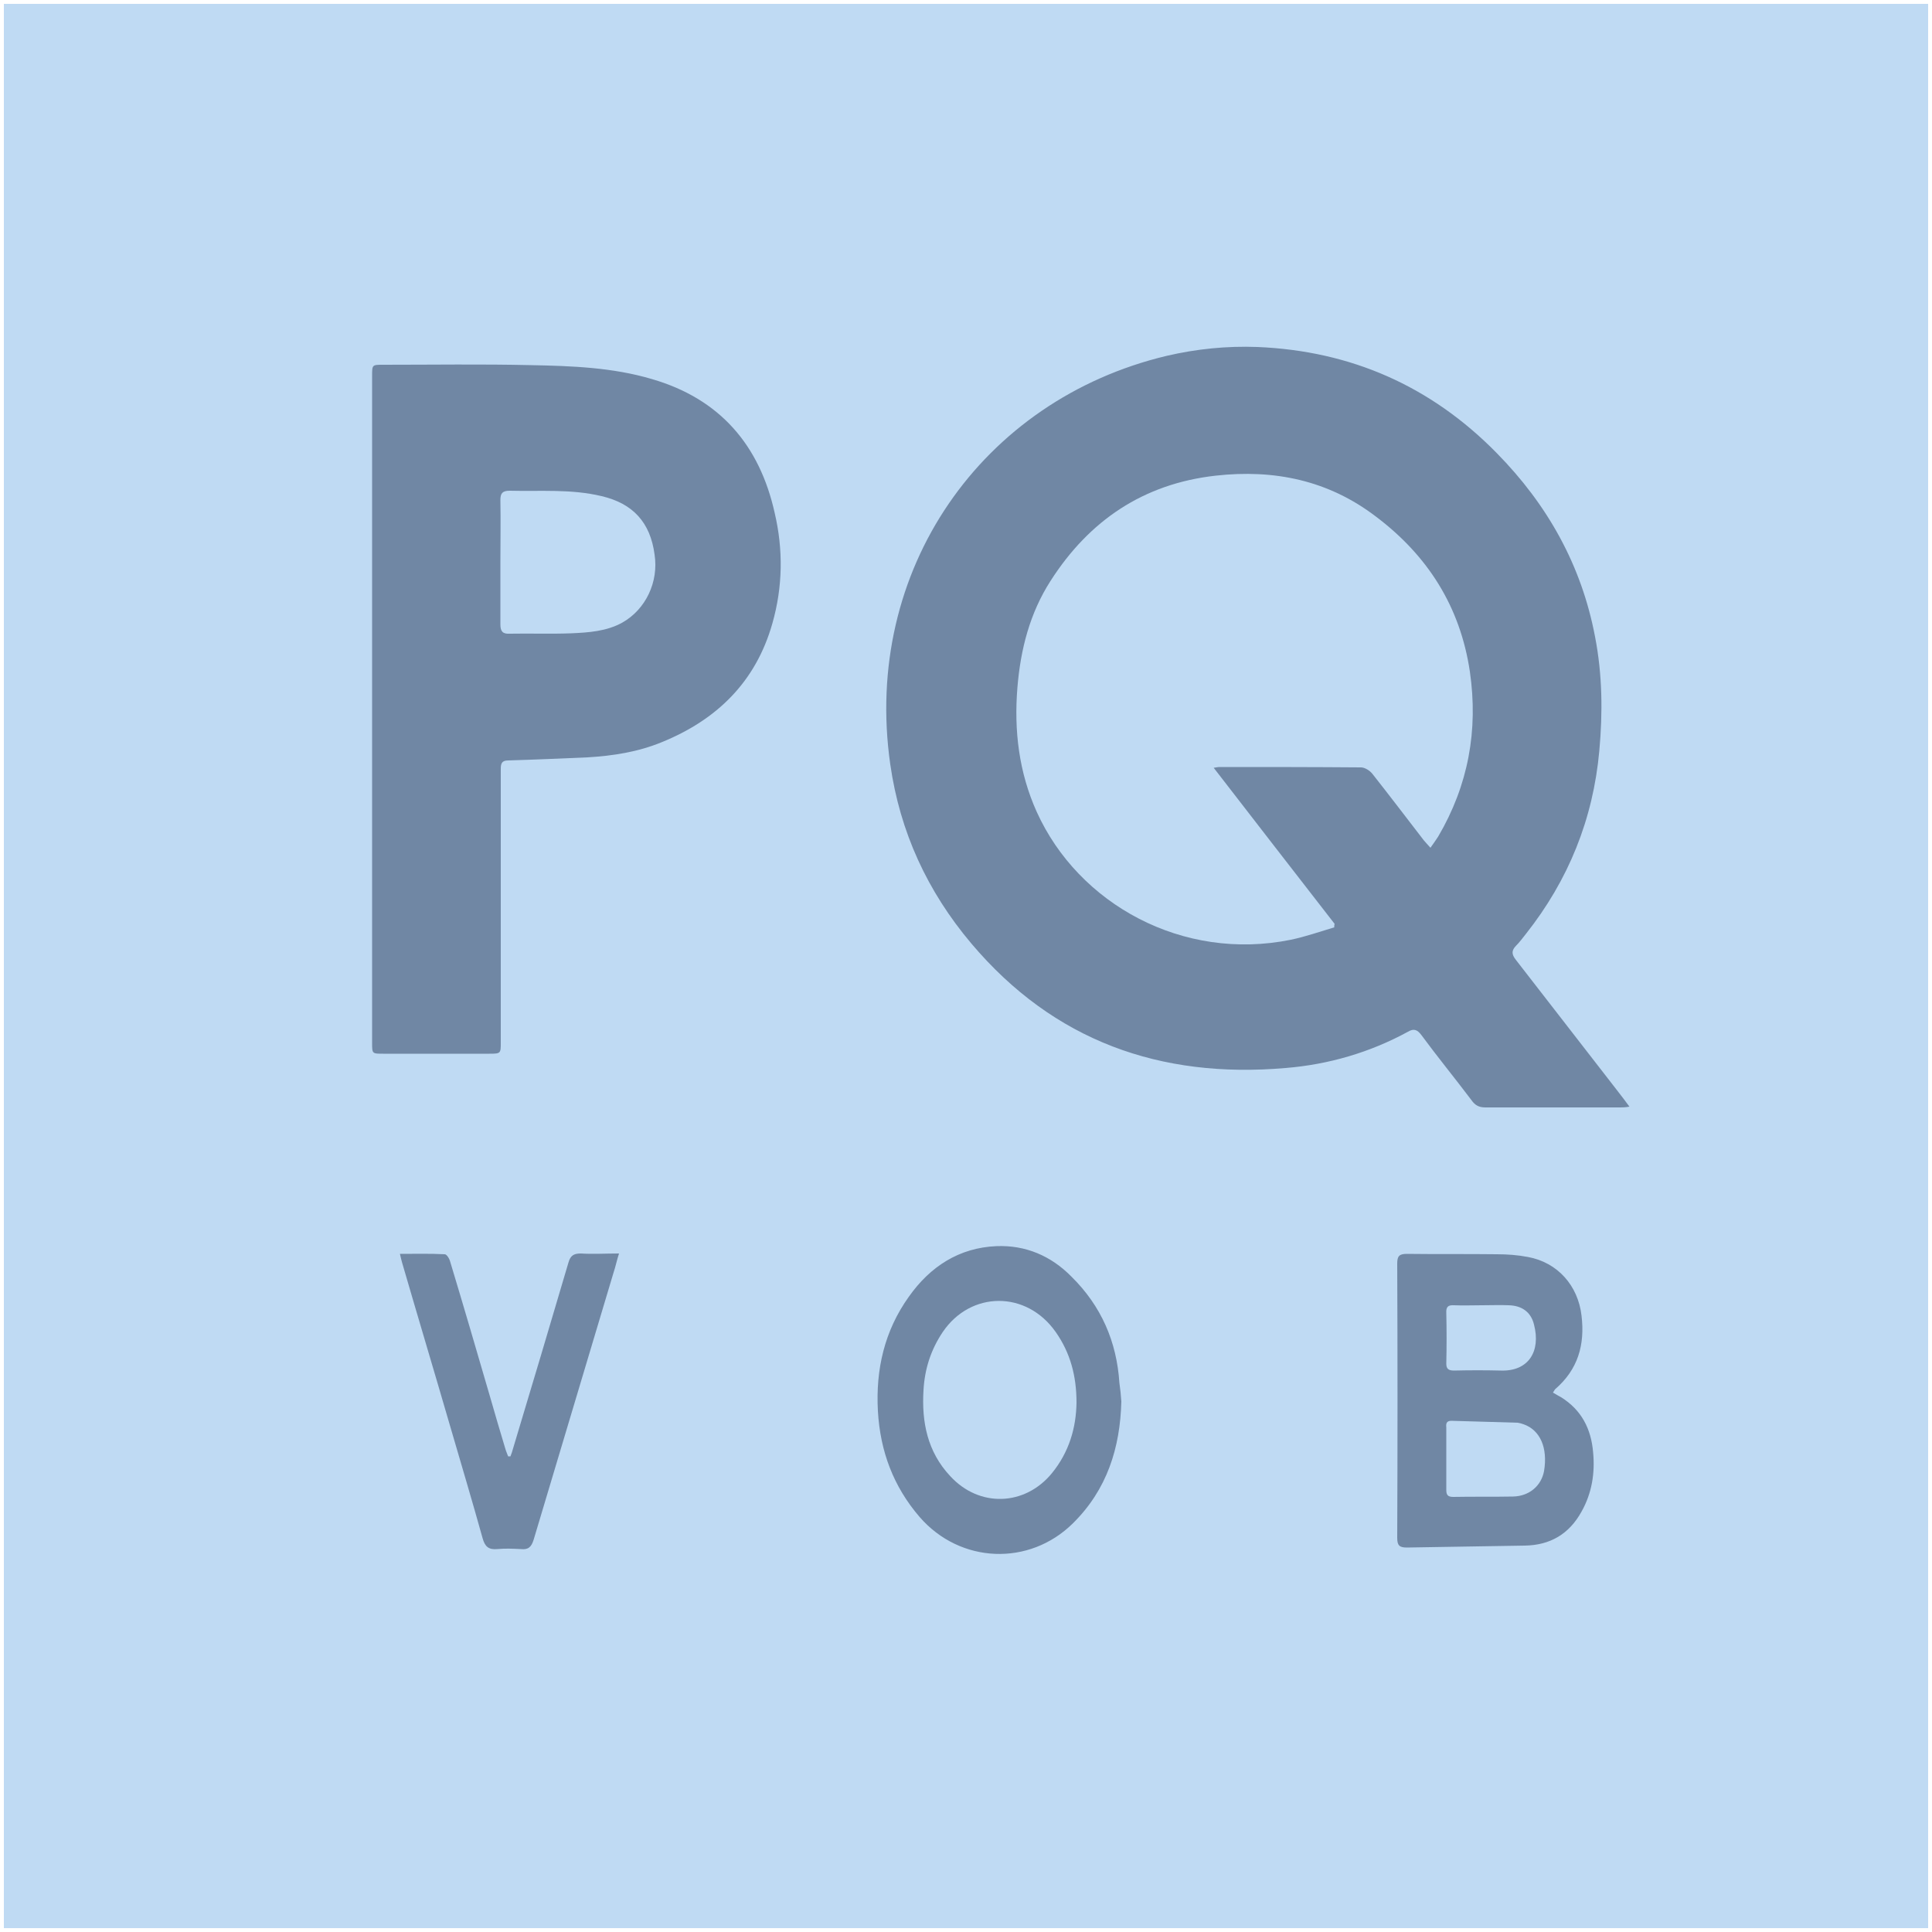 <?xml version="1.0" encoding="UTF-8"?> <svg xmlns="http://www.w3.org/2000/svg" xmlns:xlink="http://www.w3.org/1999/xlink" version="1.1" id="Ebene_1" x="0px" y="0px" viewBox="0 0 500 500" style="enable-background:new 0 0 500 500;" xml:space="preserve"> <style type="text/css"> .st0{fill:#7087A4;} .st1{fill:#BFDAF3;} </style> <rect x="24" y="25" class="st0" width="444" height="444"></rect> <g> <path class="st1" d="M1,1v498h498V1H1z M158.8,329.3c-6.9,23.1-13.8,46.1-20.7,69.2c-0.6,1.9-1.4,2.6-3.3,2.4c-2-0.1-4.1-0.2-6.1,0 c-2.2,0.2-3.2-0.6-3.8-2.8c-2.7-9.7-5.6-19.4-8.4-29c-4.1-14.1-8.3-28.1-12.4-42.2c-0.2-0.6-0.3-1.2-0.6-2.4 c4.1,0,7.8-0.1,11.6,0.1c0.5,0,1.2,1.1,1.4,1.9c3.5,11.6,6.9,23.2,10.3,34.9c1.3,4.5,2.6,9,4,13.6c0.2,0.7,0.5,1.3,0.7,1.9 c0.2,0,0.4,0,0.6,0c0.3-0.7,0.5-1.4,0.7-2.1c4.8-16,9.6-32,14.3-48c0.5-1.8,1.3-2.4,3.2-2.4c3.2,0.2,6.4,0,9.9,0 C159.6,326.3,159.3,327.8,158.8,329.3z M199.9,161.3c-4.3,15.2-14.4,25-28.7,30.8c-6.1,2.5-12.5,3.5-19.1,3.9 c-6.9,0.3-13.8,0.6-20.6,0.8c-1.7,0-1.9,0.9-1.9,2.2c0,5.4,0,10.8,0,16.1c0,18.2,0,36.5,0,54.7c0,2.8,0,2.9-2.9,2.9 c-9.2,0-18.3,0-27.5,0c-2.9,0-2.9,0-2.9-2.8c0-28.8,0-57.7,0-86.5c0-28.7,0-57.4,0-86.1c0-2.9,0-2.9,2.8-2.9 c12.8,0,25.6-0.2,38.4,0.1c10.5,0.2,21.1,0.6,31.2,3.6c17.6,5.1,27.9,17.1,31.8,34.7C202.7,142.2,202.6,151.8,199.9,161.3z M277.7,394.2c-11.3,11.2-29.2,10.5-39.7-1.6c-6.8-7.9-10.2-17-10.8-27.4c-0.6-10.8,1.7-20.8,8-29.6c5.5-7.8,13-12.7,22.7-13.1 c7.5-0.3,14.1,2.5,19.4,7.9c7.7,7.6,11.7,16.8,12.4,27.5c0.1,0.8,0.2,1.6,0.3,2.4c0.1,0.8,0.1,1.6,0.2,2.4 C289.9,374.7,286.5,385.5,277.7,394.2z M409.3,391.2c-3.2,5.8-8.1,8.7-14.7,8.8c-10.2,0.2-20.3,0.3-30.5,0.5 c-1.9,0-2.5-0.5-2.5-2.5c0.1-23.7,0.1-47.3,0-71c0-1.9,0.5-2.5,2.5-2.5c7.8,0.1,15.5,0,23.3,0.1c2.7,0,5.4,0.2,8,0.7 c7.7,1.4,13,7.4,13.9,15.2c0.9,7.5-0.9,13.9-6.8,19c-0.2,0.2-0.3,0.5-0.6,0.9c0.8,0.5,1.4,0.8,2.1,1.2c5.3,3.3,7.8,8.2,8.3,14.3 C412.8,381.2,412,386.4,409.3,391.2z M419.3,286.6c-11.6,0-23.3,0-34.9,0c-1.7,0-2.7-0.6-3.6-1.9c-4.3-5.7-8.8-11.2-13-16.9 c-1-1.3-1.9-1.7-3.4-0.8c-9.9,5.4-20.6,8.5-31.7,9.4c-32.4,2.8-60-7-81.3-32.2c-11.4-13.5-18.5-28.9-21-46.4 c-7.2-50.3,23.7-94.3,71.5-105.7c7.7-1.8,15.6-2.6,23.5-2.3c24.2,1,44.9,10.1,61.9,27.4c13.2,13.4,22,29.1,25.5,47.6 c1.9,9.8,2,19.6,1.1,29.5c-1.6,17.7-8,33.5-19,47.4c-0.8,1-1.6,2.1-2.5,3c-1.3,1.3-1.2,2.3-0.1,3.7c8.1,10.4,16.1,20.8,24.2,31.2 c1.6,2.1,3.3,4.2,5.2,6.8C420.6,286.6,419.9,286.6,419.3,286.6z"></path> <path class="st1" d="M376.3,354.7c4.1-0.1,8.1-0.1,12.2,0c7.1,0.2,10.3-5,8.5-11.9c-0.8-3.3-3.2-4.9-6.5-5c-2.3-0.1-4.6,0-7,0l0,0 c-2.4,0-4.8,0.1-7.2,0c-1.5-0.1-2.1,0.4-2,2c0.1,4.4,0.1,8.7,0,13.1C374.3,354.2,374.8,354.7,376.3,354.7z"></path> <path class="st1" d="M155.7,128.4c-7.9-1.9-15.9-1.2-23.8-1.4c-1.9,0-2.4,0.7-2.4,2.4c0.1,5.4,0,10.8,0,16.1c0,5.4,0,10.8,0,16.1 c0,1.8,0.6,2.5,2.4,2.4c5.3-0.1,10.6,0.1,15.9-0.1c4.5-0.2,9.2-0.5,13.3-2.8c6-3.4,9.4-10.5,8.3-17.6 C168.3,135.2,163.8,130.3,155.7,128.4z"></path> <path class="st1" d="M394.3,368.6c-0.5-0.2-1-0.3-1.5-0.4c-5.7-0.2-11.4-0.3-17.2-0.5c-1.3,0-1.4,0.8-1.3,1.7c0,2.7,0,5.4,0,8.1 s0,5.4,0,8.1c0,1.3,0.4,1.8,1.8,1.8c5.2-0.1,10.3,0,15.5-0.1c4.2-0.1,7.3-2.8,8-6.6C400.6,374.7,398.6,370.1,394.3,368.6z"></path> <path class="st1" d="M244,344.7c-3.1,4.6-4.7,9.6-5,15.1c-0.5,8.2,1,15.9,6.9,22.2c7.5,8.2,19.3,7.8,26.3-0.7 c4.5-5.5,6.3-11.8,6.4-18.3c0-6.9-1.6-12.9-5.4-18.3C265.6,333.9,251.2,334.1,244,344.7z"></path> <path class="st1" d="M356.1,133.7c-12.3-9.4-26.3-12.3-41.5-10.6c-18.7,2.1-32.7,11.6-42.7,27.2c-5.4,8.4-7.8,17.8-8.6,27.7 c-0.9,11.1,0.4,21.9,5,32.1c10.8,23.9,37.8,38.8,65.8,33.1c3.8-0.8,7.5-2.1,11.2-3.2c0-0.3,0-0.6,0.1-0.9 c-10.4-13.4-20.8-26.8-31.3-40.4c0.8-0.1,1.1-0.2,1.5-0.2c12.2,0,24.4,0,36.6,0.1c1,0,2.3,0.8,3,1.7c4.5,5.7,8.9,11.5,13.3,17.2 c0.5,0.6,1,1.1,1.7,1.9c0.8-1.1,1.4-2,2-2.9c7.8-13.3,10.4-27.5,8.2-42.7C377.9,157,369.5,143.8,356.1,133.7z"></path> </g> </svg> 
